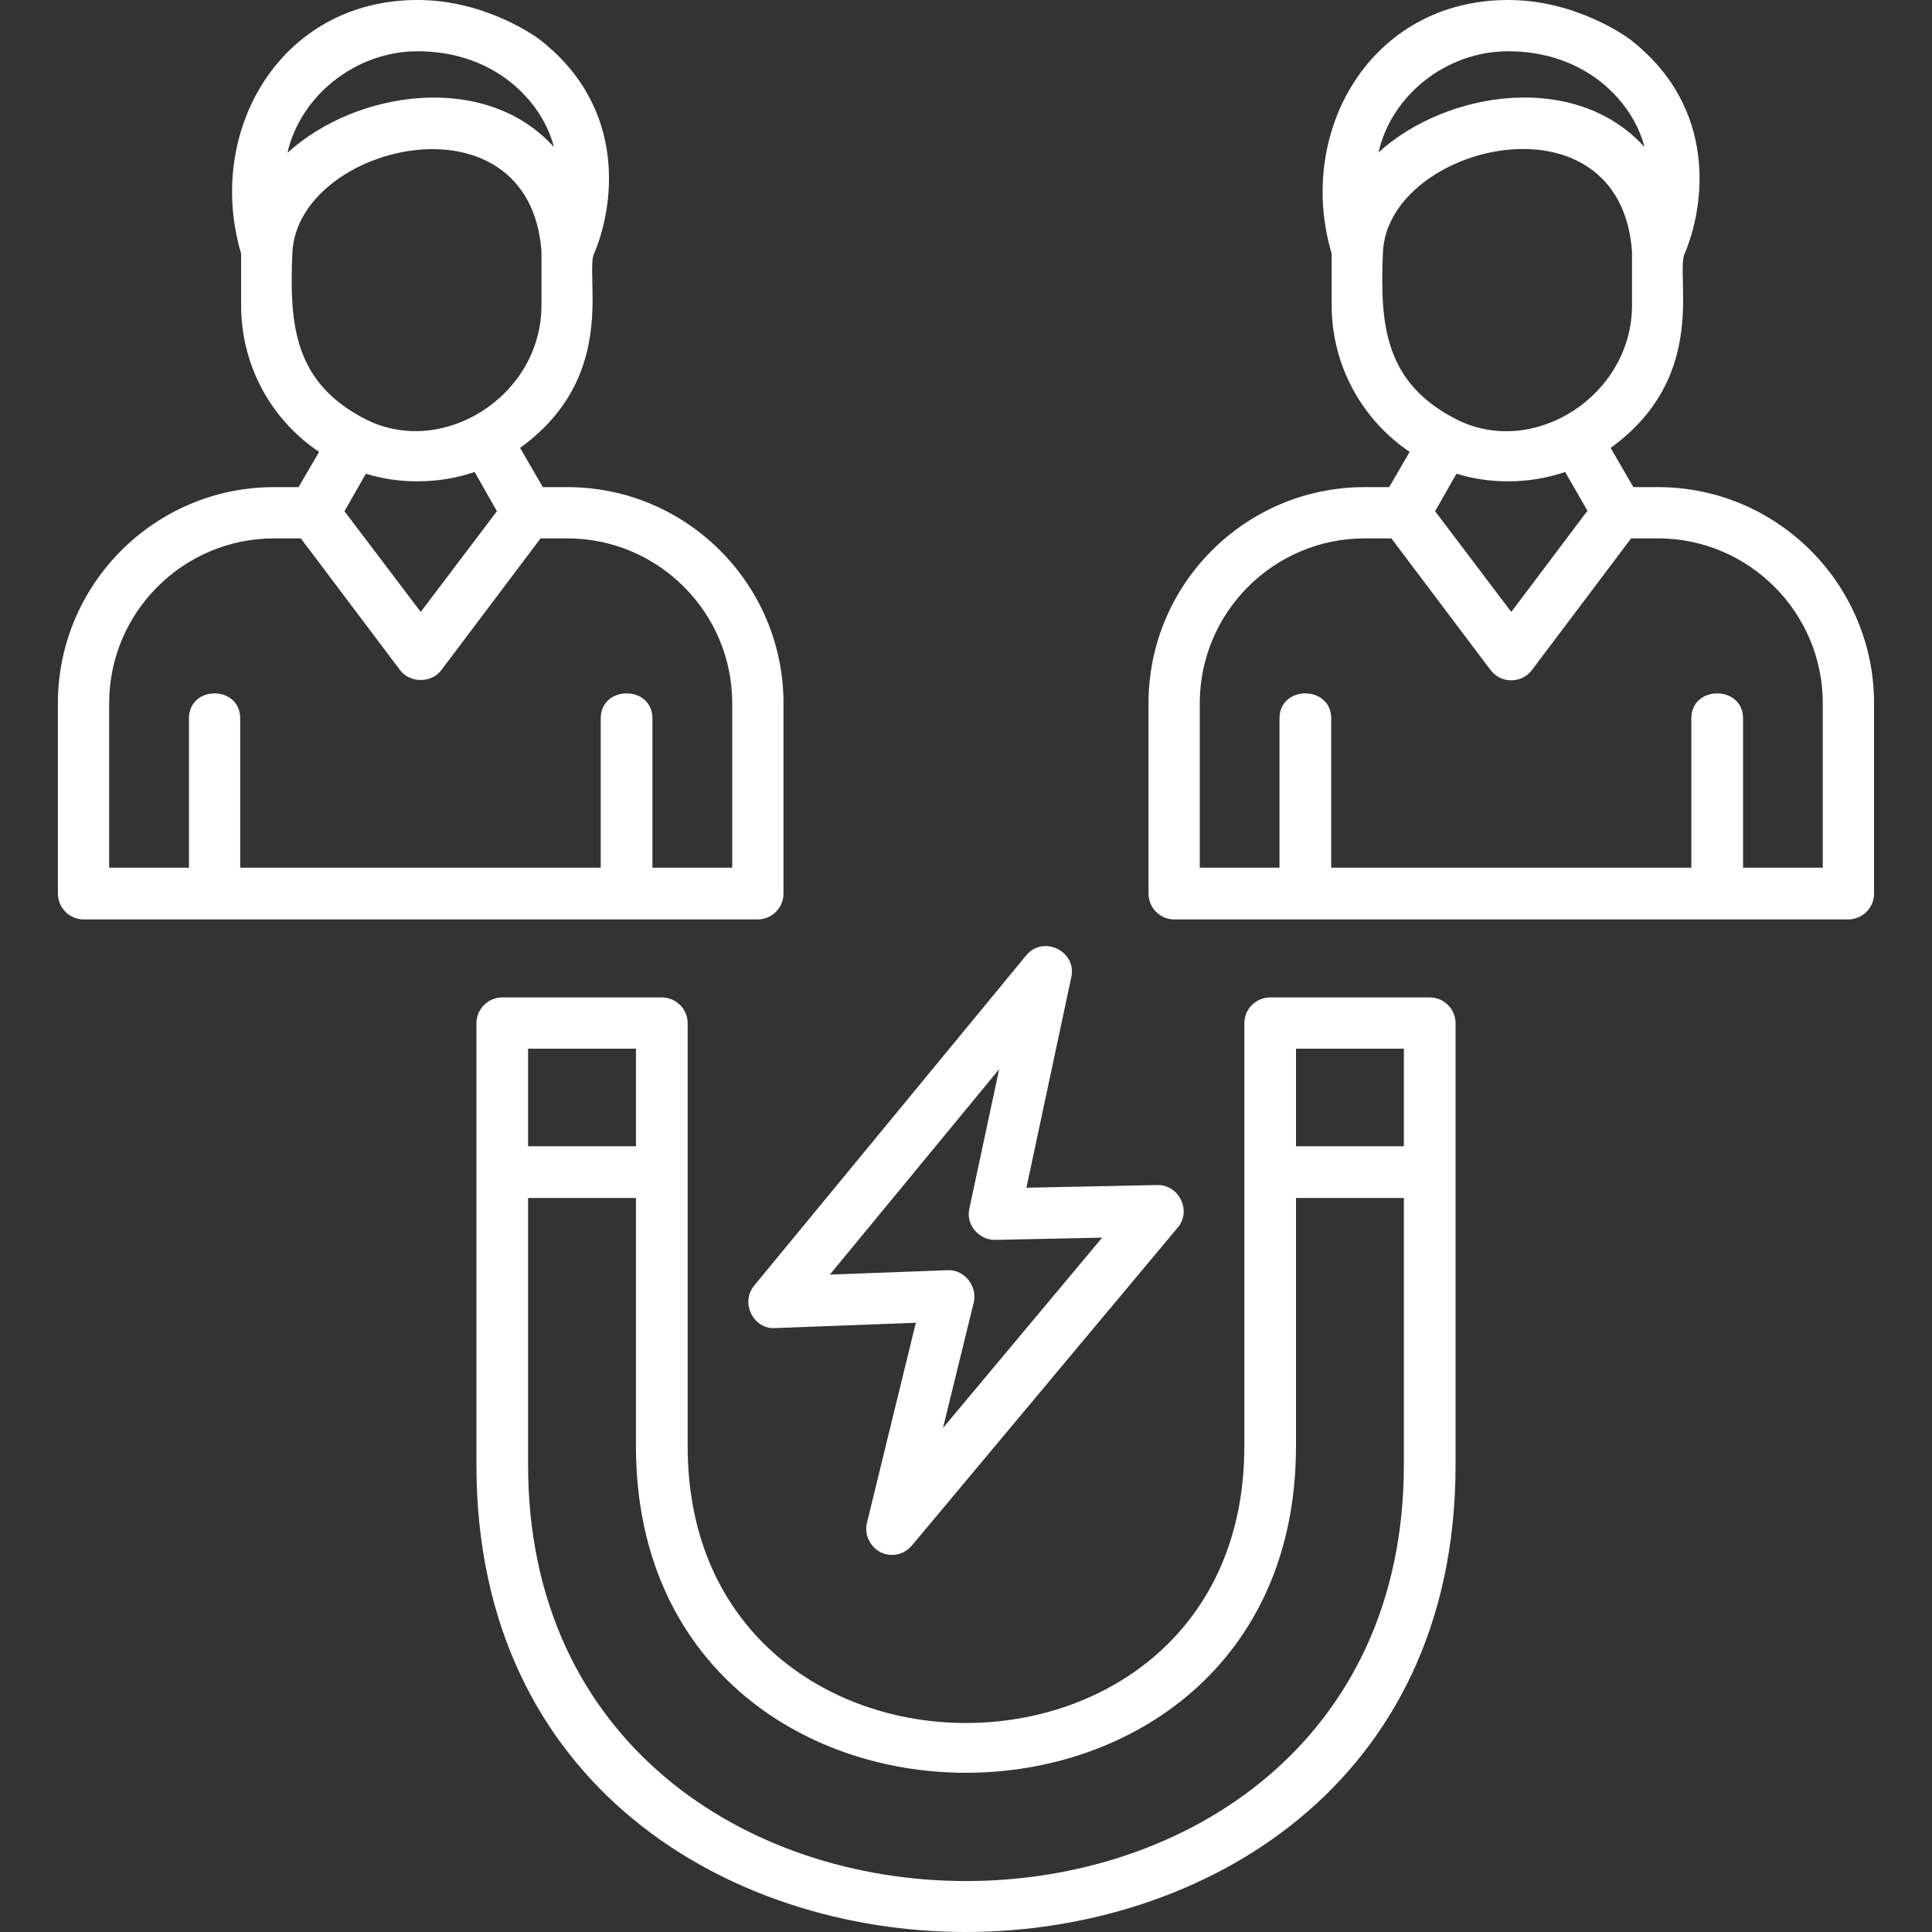 <svg xmlns="http://www.w3.org/2000/svg" width="30" height="30" viewBox="0 0 30 30" fill="none"><rect x="0" y="0" width="30" height="30" fill="#333333" stroke="none"/><g clip-path="url(#clip0_726_922)"><path fill-rule="evenodd" clip-rule="evenodd" d="M19.868 13.474V11.156C19.868 10.637 20.671 10.637 20.671 11.156V13.474H26.263V11.156C26.263 10.637 27.066 10.637 27.066 11.156V13.474H28.304V10.92C28.304 9.509 27.155 8.36 25.744 8.36H25.328L23.785 10.408C23.626 10.616 23.308 10.616 23.148 10.408L21.605 8.36H21.19C19.778 8.36 18.63 9.509 18.63 10.92V13.474H19.868ZM14.996 30C11.335 30 7.398 27.73 7.398 22.747V15.889C7.398 15.668 7.578 15.488 7.799 15.488H10.277C10.498 15.488 10.678 15.668 10.678 15.889V22.457C10.678 28.187 19.322 28.187 19.322 22.457V15.889C19.322 15.668 19.502 15.488 19.723 15.488H22.201C22.422 15.488 22.602 15.668 22.602 15.889V22.747C22.602 27.73 18.657 30 14.996 30ZM8.2 16.284V17.799H9.875V16.284H8.2ZM8.2 18.602V22.747C8.2 31.363 21.799 31.363 21.799 22.747V18.602H20.124V22.457C20.124 29.218 9.875 29.218 9.875 22.457V18.602H8.2ZM21.799 17.799V16.284H20.124V17.799H21.799ZM13.848 24.145C13.598 24.145 13.405 23.903 13.46 23.654L14.221 20.54L12.027 20.623C11.695 20.637 11.495 20.228 11.709 19.965L15.938 14.831C16.201 14.519 16.72 14.768 16.636 15.17L15.938 18.443L17.979 18.401C18.311 18.401 18.505 18.803 18.29 19.059L14.159 24C14.076 24.097 13.965 24.145 13.848 24.145ZM14.733 19.723C14.982 19.723 15.176 19.972 15.121 20.221L14.643 22.173L17.114 19.218L15.446 19.253C15.197 19.253 14.996 19.017 15.052 18.768L15.515 16.602L12.886 19.792L14.733 19.723ZM3.744 3.938C3.183 2.048 4.346 0 6.484 0C7.536 0 8.311 0.567 8.346 0.588C9.758 1.654 9.543 3.218 9.211 3.972C9.114 4.422 9.55 5.889 8.076 6.955L8.429 7.564H8.809C10.664 7.564 12.166 9.073 12.166 10.92V13.875C12.166 14.097 11.986 14.277 11.764 14.277H1.301C1.079 14.277 0.899 14.097 0.899 13.875V10.92C0.899 9.073 2.401 7.564 4.256 7.564H4.636L4.955 7.017C4.221 6.526 3.744 5.689 3.744 4.74V3.938ZM8.408 3.903C8.221 1.377 4.616 2.235 4.54 3.924C4.491 5.052 4.567 5.952 5.695 6.519C6.886 7.107 8.408 6.145 8.408 4.74V3.903ZM6.484 0.796C5.522 0.796 4.664 1.488 4.463 2.374C5.522 1.405 7.536 1.1 8.602 2.284C8.422 1.578 7.688 0.796 6.484 0.796ZM6.477 7.474C6.2 7.474 5.931 7.433 5.681 7.356L5.349 7.938L6.533 9.502L7.716 7.938L7.37 7.329C7.086 7.426 6.789 7.474 6.477 7.474ZM1.695 13.474H2.934V11.156C2.934 10.637 3.73 10.637 3.73 11.156V13.474H9.328V11.156C9.328 10.637 10.131 10.637 10.131 11.156V13.474H11.37V10.92C11.37 9.509 10.221 8.36 8.809 8.36H8.394L6.851 10.408C6.699 10.609 6.367 10.609 6.214 10.408L4.671 8.36H4.256C2.844 8.36 1.695 9.509 1.695 10.92V13.474ZM20.678 3.938C20.117 2.048 21.28 0 23.418 0C24.47 0 25.245 0.567 25.28 0.588C26.692 1.654 26.477 3.218 26.145 3.972C26.048 4.422 26.484 5.889 25.01 6.955L25.363 7.564H25.744C27.598 7.564 29.1 9.073 29.1 10.92V13.875C29.1 14.097 28.92 14.277 28.699 14.277H18.235C18.014 14.277 17.834 14.097 17.834 13.875V10.92C17.834 9.073 19.335 7.564 21.19 7.564H21.571L21.889 7.017C21.162 6.526 20.678 5.689 20.678 4.74V3.938ZM25.342 3.91C25.162 1.37 21.55 2.235 21.474 3.917C21.425 5.052 21.502 5.952 22.63 6.519C23.834 7.114 25.342 6.131 25.342 4.74V3.91ZM23.418 0.796C22.456 0.796 21.605 1.481 21.405 2.367C22.463 1.405 24.47 1.1 25.536 2.284C25.356 1.578 24.623 0.796 23.418 0.796ZM23.412 7.474C23.135 7.474 22.865 7.433 22.616 7.356L22.284 7.938L23.467 9.502L24.65 7.931L24.304 7.329C24.02 7.426 23.723 7.474 23.412 7.474Z" fill="white"></path></g><defs><clipPath id="clip0_726_922"><rect width="30" height="30" fill="white"></rect></clipPath></defs></svg>
